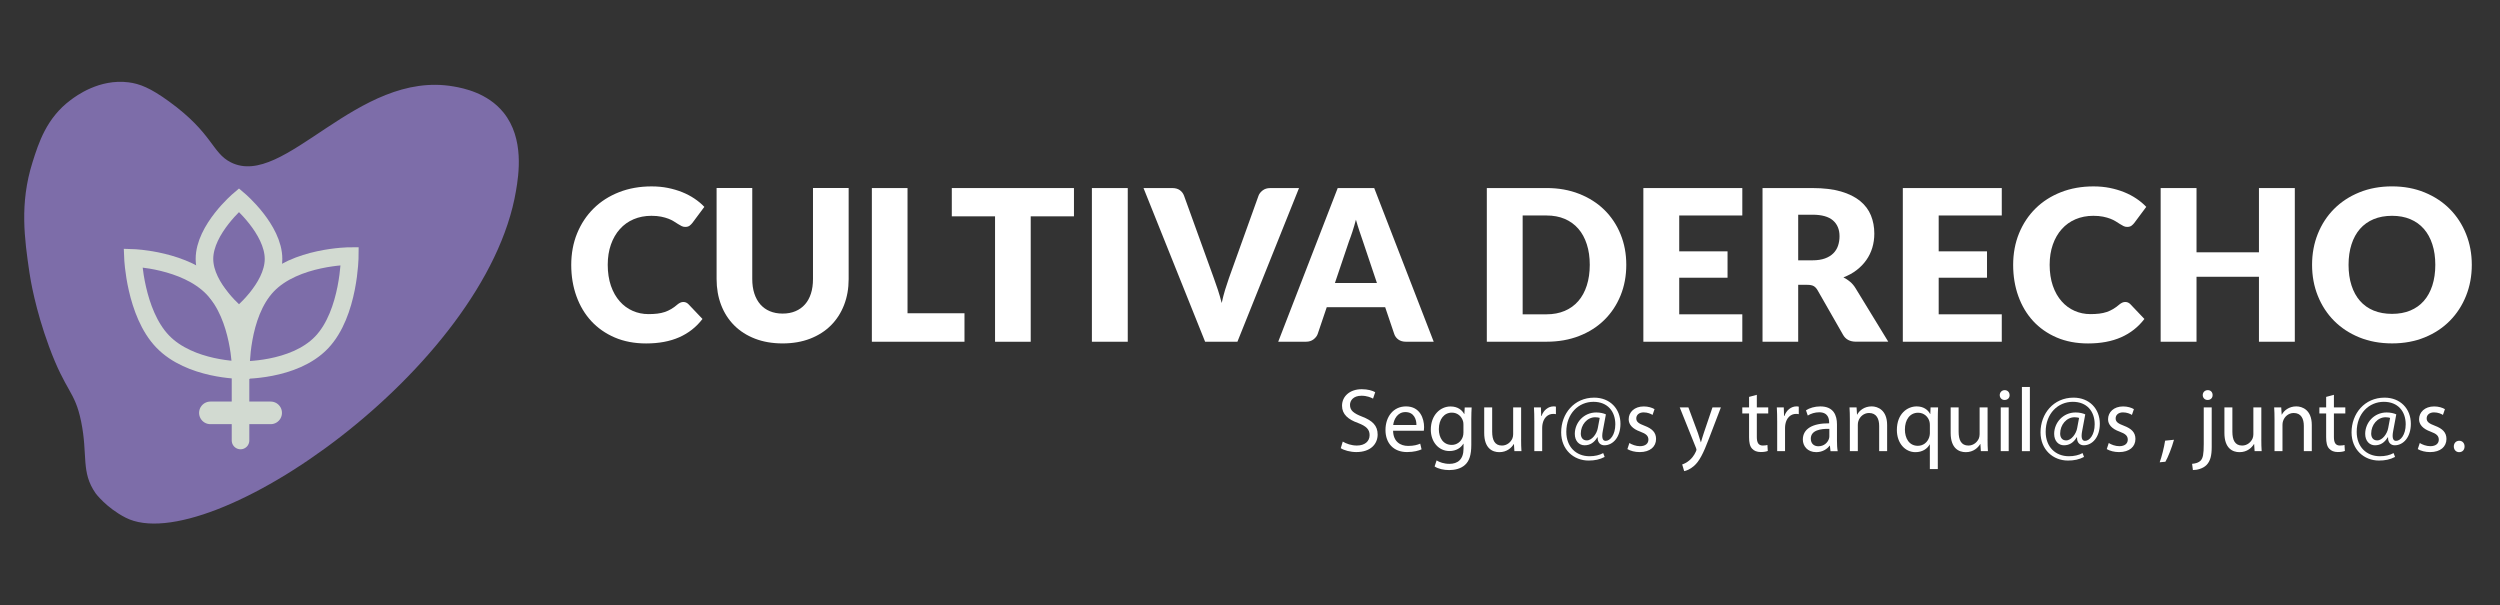 <?xml version="1.0" encoding="UTF-8"?>
<svg xmlns="http://www.w3.org/2000/svg" id="Capa_1" width="995.43" height="241.04" version="1.1" viewBox="0 0 995.43 241.04">
  <rect x="0" y="0" width="995.43" height="241.04" fill="#333333" stroke="none"/>
  <defs>
    <style>
      .st0 {
        stroke-width: 9px;
      }

      .st0, .st1, .st2 {
        fill: none;
        stroke: #d2dad1;
        stroke-miterlimit: 10;
      }

      .st0, .st2 {
        stroke-linecap: round;
      }

      .st3 {
        fill: #fff;
      }

      .st1, .st2 {
        stroke-width: 7px;
      }

      .st4 {
        fill: #7d6da9;
      }
    </style>
  </defs>
  <g>
    <path class="st3" d="M272.1,120.24c.34,0,.67.06,1.01.19s.66.34.97.65l5.63,5.92c-2.46,3.22-5.55,5.65-9.26,7.29-3.71,1.64-8.1,2.46-13.17,2.46-4.65,0-8.81-.79-12.5-2.37-3.68-1.58-6.8-3.77-9.37-6.55-2.56-2.79-4.53-6.09-5.9-9.91-1.37-3.82-2.06-7.97-2.06-12.45s.78-8.76,2.35-12.58c1.57-3.82,3.76-7.12,6.57-9.89s6.18-4.93,10.1-6.47c3.92-1.54,8.25-2.31,12.98-2.31,2.3,0,4.46.2,6.49.61,2.03.41,3.93.97,5.69,1.68,1.76.71,3.39,1.57,4.87,2.56,1.48.99,2.8,2.09,3.95,3.3l-4.79,6.43c-.31.39-.67.75-1.09,1.07-.42.32-1.01.48-1.76.48-.5,0-.98-.11-1.43-.34-.45-.22-.92-.5-1.43-.82-.5-.32-1.06-.67-1.66-1.05-.6-.38-1.32-.73-2.14-1.05-.83-.32-1.79-.59-2.9-.82-1.11-.22-2.4-.34-3.88-.34-2.58,0-4.93.46-7.06,1.36-2.13.91-3.96,2.21-5.48,3.91-1.53,1.69-2.72,3.75-3.57,6.15-.85,2.41-1.28,5.11-1.28,8.11s.43,5.92,1.28,8.36c.85,2.44,2.02,4.49,3.49,6.15,1.47,1.67,3.18,2.93,5.15,3.8,1.96.87,4.06,1.3,6.3,1.3,1.29,0,2.46-.06,3.53-.19,1.06-.13,2.05-.34,2.96-.65.91-.31,1.78-.71,2.6-1.2.83-.49,1.66-1.1,2.5-1.83.34-.28.7-.51,1.09-.69.39-.18.8-.27,1.22-.27Z"></path>
    <path class="st3" d="M311.62,124.86c1.9,0,3.6-.31,5.1-.95,1.5-.63,2.76-1.53,3.8-2.71,1.04-1.18,1.83-2.61,2.37-4.3.55-1.69.82-3.62.82-5.78v-36.25h14.2v36.25c0,3.75-.61,7.2-1.83,10.33-1.22,3.14-2.96,5.84-5.23,8.11-2.27,2.27-5.03,4.03-8.27,5.29-3.25,1.26-6.9,1.89-10.96,1.89s-7.76-.63-11-1.89c-3.25-1.26-6.01-3.02-8.27-5.29-2.27-2.27-4-4.97-5.21-8.11-1.2-3.14-1.81-6.58-1.81-10.33v-36.25h14.2v36.2c0,2.16.27,4.08.82,5.78.55,1.69,1.34,3.14,2.37,4.33,1.04,1.19,2.3,2.1,3.8,2.73,1.5.63,3.2.95,5.1.95Z"></path>
    <path class="st3" d="M361.35,124.73h22.68v11.34h-36.88v-61.19h14.2v49.85Z"></path>
    <path class="st3" d="M427.62,74.88v11.26h-17.22v49.94h-14.2v-49.94h-17.22v-11.26h48.64Z"></path>
    <path class="st3" d="M449.04,136.07h-14.28v-61.19h14.28v61.19Z"></path>
    <path class="st3" d="M455.34,74.88h11.42c1.23,0,2.24.28,3.02.84.78.56,1.34,1.3,1.68,2.23l11.84,32.76c.53,1.43,1.07,2.98,1.62,4.66s1.06,3.44,1.53,5.29c.39-1.85.85-3.61,1.36-5.29s1.03-3.23,1.53-4.66l11.76-32.76c.28-.78.83-1.49,1.64-2.12.81-.63,1.81-.94,2.98-.94h11.51l-24.53,61.19h-12.85l-24.53-61.19Z"></path>
    <path class="st3" d="M570.85,136.07h-11c-1.23,0-2.25-.29-3.04-.86-.8-.57-1.35-1.31-1.66-2.21l-3.61-10.67h-23.27l-3.61,10.67c-.28.78-.83,1.49-1.64,2.12-.81.63-1.81.94-2.98.94h-11.09l23.69-61.19h14.53l23.69,61.19ZM531.53,112.68h16.72l-5.63-16.76c-.36-1.06-.79-2.32-1.28-3.76-.49-1.44-.97-3-1.45-4.68-.45,1.71-.91,3.29-1.39,4.75-.48,1.46-.92,2.72-1.34,3.78l-5.63,16.67Z"></path>
    <path class="st3" d="M647.54,105.45c0,4.42-.76,8.51-2.29,12.24-1.53,3.74-3.67,6.97-6.45,9.7s-6.11,4.86-10.02,6.38c-3.91,1.53-8.24,2.29-13,2.29h-23.77v-61.19h23.77c4.76,0,9.09.77,13,2.31,3.91,1.54,7.25,3.67,10.02,6.38,2.77,2.72,4.92,5.94,6.45,9.68,1.53,3.74,2.29,7.81,2.29,12.2ZM633,105.45c0-3.02-.39-5.75-1.18-8.19-.78-2.44-1.91-4.5-3.38-6.19-1.47-1.69-3.27-3-5.4-3.91-2.13-.91-4.55-1.36-7.27-1.36h-9.49v39.35h9.49c2.72,0,5.14-.46,7.27-1.37,2.13-.91,3.93-2.21,5.4-3.91,1.47-1.69,2.6-3.76,3.38-6.2.78-2.44,1.18-5.18,1.18-8.23Z"></path>
    <path class="st3" d="M693.74,74.88v10.92h-25.12v14.28h19.24v10.5h-19.24v14.57h25.12v10.92h-39.4v-61.19h39.4Z"></path>
    <path class="st3" d="M715.99,113.43v22.64h-14.2v-61.19h19.91c4.42,0,8.2.46,11.32,1.36,3.12.91,5.67,2.18,7.64,3.8,1.97,1.62,3.41,3.54,4.3,5.75.9,2.21,1.34,4.62,1.34,7.22,0,1.99-.27,3.86-.8,5.63-.53,1.76-1.32,3.4-2.37,4.89-1.05,1.5-2.34,2.83-3.86,4.01-1.53,1.18-3.28,2.14-5.27,2.9.95.48,1.84,1.06,2.67,1.76.83.7,1.55,1.55,2.16,2.56l13.02,21.29h-12.85c-2.38,0-4.09-.9-5.12-2.69l-10.16-17.77c-.45-.78-.97-1.34-1.57-1.68-.6-.34-1.45-.5-2.54-.5h-3.61ZM715.99,103.65h5.71c1.93,0,3.58-.25,4.93-.74,1.36-.49,2.47-1.17,3.34-2.04.87-.87,1.5-1.88,1.89-3.05.39-1.16.59-2.41.59-3.76,0-2.69-.88-4.79-2.62-6.3-1.75-1.51-4.46-2.27-8.13-2.27h-5.71v18.14Z"></path>
    <path class="st3" d="M797.05,74.88v10.92h-25.12v14.28h19.24v10.5h-19.24v14.57h25.12v10.92h-39.4v-61.19h39.4Z"></path>
    <path class="st3" d="M846.23,120.24c.34,0,.67.06,1.01.19s.66.34.97.65l5.63,5.92c-2.46,3.22-5.55,5.65-9.26,7.29-3.71,1.64-8.1,2.46-13.17,2.46-4.65,0-8.81-.79-12.5-2.37-3.68-1.58-6.8-3.77-9.37-6.55-2.56-2.79-4.53-6.09-5.9-9.91-1.37-3.82-2.06-7.97-2.06-12.45s.78-8.76,2.35-12.58c1.57-3.82,3.76-7.12,6.57-9.89s6.18-4.93,10.1-6.47c3.92-1.54,8.25-2.31,12.98-2.31,2.3,0,4.46.2,6.49.61,2.03.41,3.93.97,5.69,1.68,1.76.71,3.39,1.57,4.87,2.56,1.48.99,2.8,2.09,3.95,3.3l-4.79,6.43c-.31.39-.67.75-1.09,1.07-.42.32-1.01.48-1.76.48-.5,0-.98-.11-1.43-.34-.45-.22-.92-.5-1.43-.82-.5-.32-1.06-.67-1.66-1.05-.6-.38-1.32-.73-2.14-1.05-.83-.32-1.79-.59-2.9-.82-1.11-.22-2.4-.34-3.88-.34-2.58,0-4.93.46-7.06,1.36-2.13.91-3.96,2.21-5.48,3.91-1.53,1.69-2.72,3.75-3.57,6.15-.85,2.41-1.28,5.11-1.28,8.11s.43,5.92,1.28,8.36c.85,2.44,2.02,4.49,3.49,6.15,1.47,1.67,3.18,2.93,5.15,3.8,1.96.87,4.06,1.3,6.3,1.3,1.29,0,2.46-.06,3.53-.19,1.06-.13,2.05-.34,2.96-.65.91-.31,1.78-.71,2.6-1.2.83-.49,1.66-1.1,2.5-1.83.34-.28.7-.51,1.09-.69.39-.18.8-.27,1.22-.27Z"></path>
    <path class="st3" d="M913.73,136.07h-14.28v-25.87h-24.86v25.87h-14.28v-61.19h14.28v25.58h24.86v-25.58h14.28v61.19Z"></path>
    <path class="st3" d="M984.2,105.45c0,4.42-.76,8.54-2.29,12.35-1.53,3.81-3.67,7.12-6.45,9.93s-6.11,5.02-10.02,6.61c-3.91,1.6-8.24,2.39-13,2.39s-9.1-.8-13.02-2.39c-3.92-1.6-7.27-3.8-10.06-6.61-2.79-2.81-4.94-6.12-6.47-9.93-1.53-3.81-2.29-7.92-2.29-12.35s.76-8.54,2.29-12.35c1.53-3.81,3.68-7.11,6.47-9.91,2.79-2.8,6.14-5,10.06-6.59,3.92-1.6,8.26-2.39,13.02-2.39s9.09.81,13,2.42c3.91,1.61,7.25,3.82,10.02,6.62,2.77,2.8,4.92,6.1,6.45,9.91,1.53,3.81,2.29,7.91,2.29,12.31ZM969.67,105.45c0-3.02-.39-5.75-1.18-8.17-.78-2.42-1.91-4.47-3.38-6.15-1.47-1.68-3.27-2.97-5.4-3.86-2.13-.9-4.55-1.34-7.27-1.34s-5.19.45-7.33,1.34c-2.14.9-3.95,2.18-5.42,3.86s-2.6,3.73-3.38,6.15c-.78,2.42-1.18,5.15-1.18,8.17s.39,5.79,1.18,8.21c.78,2.42,1.91,4.47,3.38,6.15,1.47,1.68,3.28,2.96,5.42,3.84,2.14.88,4.58,1.32,7.33,1.32s5.14-.44,7.27-1.32c2.13-.88,3.93-2.16,5.4-3.84,1.47-1.68,2.6-3.73,3.38-6.15.78-2.42,1.18-5.16,1.18-8.21Z"></path>
  </g>
  <g>
    <path class="st3" d="M534.64,175.82c1.4.86,3.46,1.58,5.62,1.58,3.2,0,5.08-1.69,5.08-4.14,0-2.27-1.3-3.56-4.57-4.82-3.96-1.4-6.41-3.46-6.41-6.88,0-3.78,3.13-6.59,7.85-6.59,2.48,0,4.28.58,5.36,1.19l-.86,2.56c-.79-.43-2.41-1.15-4.61-1.15-3.31,0-4.57,1.98-4.57,3.64,0,2.27,1.48,3.38,4.82,4.68,4.1,1.58,6.19,3.56,6.19,7.13,0,3.74-2.77,6.98-8.49,6.98-2.34,0-4.9-.68-6.19-1.55l.79-2.63Z"></path>
    <path class="st3" d="M554.69,171.5c.07,4.28,2.81,6.05,5.98,6.05,2.27,0,3.64-.4,4.82-.9l.54,2.27c-1.12.5-3.02,1.08-5.8,1.08-5.36,0-8.57-3.53-8.57-8.78s3.1-9.4,8.17-9.4c5.69,0,7.2,5,7.2,8.21,0,.65-.07,1.15-.11,1.48h-12.24ZM563.98,169.23c.04-2.02-.83-5.15-4.39-5.15-3.2,0-4.61,2.95-4.86,5.15h9.25Z"></path>
    <path class="st3" d="M585.97,162.22c-.07,1.26-.14,2.66-.14,4.79v10.11c0,4-.79,6.44-2.48,7.96-1.69,1.58-4.14,2.09-6.34,2.09s-4.39-.5-5.79-1.44l.79-2.41c1.15.72,2.95,1.37,5.11,1.37,3.24,0,5.62-1.69,5.62-6.08v-1.94h-.07c-.97,1.62-2.84,2.92-5.54,2.92-4.32,0-7.42-3.67-7.42-8.5,0-5.9,3.85-9.25,7.85-9.25,3.02,0,4.68,1.58,5.44,3.02h.07l.14-2.63h2.77ZM582.7,169.09c0-.54-.04-1.01-.18-1.44-.58-1.84-2.12-3.35-4.43-3.35-3.02,0-5.18,2.56-5.18,6.59,0,3.42,1.73,6.26,5.15,6.26,1.94,0,3.71-1.22,4.39-3.24.18-.54.25-1.15.25-1.69v-3.13Z"></path>
    <path class="st3" d="M605.66,174.89c0,1.8.04,3.38.14,4.75h-2.81l-.18-2.84h-.07c-.83,1.4-2.66,3.24-5.76,3.24-2.74,0-6.01-1.51-6.01-7.63v-10.19h3.17v9.65c0,3.31,1.01,5.54,3.89,5.54,2.12,0,3.6-1.48,4.18-2.88.18-.47.29-1.04.29-1.62v-10.69h3.17v12.67Z"></path>
    <path class="st3" d="M610.92,167.65c0-2.05-.04-3.82-.14-5.44h2.77l.11,3.42h.14c.79-2.34,2.7-3.82,4.82-3.82.36,0,.61.04.9.11v2.99c-.32-.07-.65-.11-1.08-.11-2.23,0-3.82,1.69-4.25,4.07-.07.43-.14.94-.14,1.48v9.29h-3.13v-11.99Z"></path>
    <path class="st3" d="M638.93,181.94c-1.98,1.04-4,1.44-6.41,1.44-5.9,0-10.91-4.32-10.91-11.23,0-7.42,5.15-13.82,13.14-13.82,6.26,0,10.47,4.39,10.47,10.4,0,5.4-3.02,8.57-6.41,8.57-1.44,0-2.77-.97-2.66-3.17h-.14c-1.26,2.12-2.92,3.17-5.08,3.17s-3.89-1.69-3.89-4.54c0-4.46,3.53-8.53,8.53-8.53,1.55,0,2.92.32,3.85.76l-1.22,6.52c-.54,2.74-.11,4,1.08,4.03,1.84.04,3.89-2.41,3.89-6.59,0-5.22-3.13-8.96-8.71-8.96-5.87,0-10.8,4.64-10.8,11.95,0,6.01,3.92,9.72,9.25,9.72,2.05,0,3.96-.43,5.44-1.26l.58,1.55ZM636.95,166.39c-.36-.11-.97-.25-1.8-.25-3.17,0-5.72,2.99-5.72,6.48,0,1.58.79,2.74,2.38,2.74,2.09,0,4-2.66,4.39-4.9l.76-4.07Z"></path>
    <path class="st3" d="M648.79,176.4c.94.61,2.59,1.26,4.18,1.26,2.3,0,3.38-1.15,3.38-2.59,0-1.51-.9-2.34-3.24-3.2-3.13-1.12-4.61-2.84-4.61-4.93,0-2.81,2.27-5.11,6.01-5.11,1.76,0,3.31.5,4.28,1.08l-.79,2.3c-.68-.43-1.94-1.01-3.56-1.01-1.87,0-2.92,1.08-2.92,2.38,0,1.44,1.04,2.09,3.31,2.95,3.02,1.15,4.57,2.66,4.57,5.26,0,3.06-2.38,5.22-6.52,5.22-1.91,0-3.67-.47-4.9-1.19l.79-2.41Z"></path>
    <path class="st3" d="M672.27,162.22l3.82,10.29c.4,1.15.83,2.52,1.12,3.56h.07c.32-1.04.68-2.38,1.12-3.64l3.46-10.22h3.35l-4.75,12.42c-2.27,5.98-3.82,9.03-5.98,10.91-1.55,1.37-3.1,1.91-3.89,2.05l-.79-2.66c.79-.25,1.84-.76,2.77-1.55.86-.68,1.94-1.91,2.66-3.53.14-.32.25-.58.25-.76s-.07-.43-.22-.83l-6.44-16.05h3.46Z"></path>
    <path class="st3" d="M699.52,157.21v5h4.54v2.41h-4.54v9.4c0,2.16.61,3.38,2.38,3.38.83,0,1.44-.11,1.84-.22l.14,2.38c-.61.25-1.58.43-2.81.43-1.48,0-2.66-.47-3.42-1.33-.9-.94-1.22-2.48-1.22-4.54v-9.5h-2.7v-2.41h2.7v-4.18l3.1-.83Z"></path>
    <path class="st3" d="M707.62,167.65c0-2.05-.04-3.82-.14-5.44h2.77l.11,3.42h.14c.79-2.34,2.7-3.82,4.82-3.82.36,0,.61.04.9.11v2.99c-.32-.07-.65-.11-1.08-.11-2.23,0-3.82,1.69-4.25,4.07-.07.43-.14.94-.14,1.48v9.29h-3.13v-11.99Z"></path>
    <path class="st3" d="M728.86,179.64l-.25-2.2h-.11c-.97,1.37-2.84,2.59-5.33,2.59-3.53,0-5.33-2.48-5.33-5,0-4.21,3.74-6.52,10.47-6.48v-.36c0-1.44-.4-4.03-3.96-4.03-1.62,0-3.31.5-4.54,1.3l-.72-2.09c1.44-.94,3.53-1.55,5.72-1.55,5.33,0,6.62,3.64,6.62,7.13v6.52c0,1.51.07,2.99.29,4.18h-2.88ZM728.39,170.75c-3.46-.07-7.38.54-7.38,3.92,0,2.05,1.37,3.02,2.99,3.02,2.27,0,3.71-1.44,4.21-2.92.11-.32.18-.68.18-1.01v-3.02Z"></path>
    <path class="st3" d="M736.56,166.93c0-1.8-.04-3.28-.14-4.72h2.81l.18,2.88h.07c.86-1.66,2.88-3.28,5.76-3.28,2.41,0,6.16,1.44,6.16,7.42v10.4h-3.17v-10.04c0-2.81-1.04-5.15-4.03-5.15-2.09,0-3.71,1.48-4.25,3.24-.14.4-.22.94-.22,1.48v10.47h-3.17v-12.71Z"></path>
    <path class="st3" d="M768.42,176.94h-.07c-.94,1.73-2.88,3.1-5.69,3.1-4.07,0-7.38-3.53-7.38-8.82,0-6.52,4.21-9.4,7.88-9.4,2.7,0,4.5,1.33,5.36,3.02h.07l.11-2.63h2.99c-.07,1.48-.11,2.99-.11,4.79v19.76h-3.17v-9.83ZM768.42,169.27c0-.43-.04-.94-.14-1.33-.47-1.94-2.16-3.6-4.54-3.6-3.28,0-5.26,2.77-5.26,6.69,0,3.46,1.66,6.48,5.15,6.48,2.05,0,3.82-1.26,4.54-3.46.14-.43.25-1.04.25-1.51v-3.28Z"></path>
    <path class="st3" d="M791.39,174.89c0,1.8.04,3.38.14,4.75h-2.81l-.18-2.84h-.07c-.83,1.4-2.66,3.24-5.76,3.24-2.74,0-6.01-1.51-6.01-7.63v-10.19h3.17v9.65c0,3.31,1.01,5.54,3.89,5.54,2.12,0,3.6-1.48,4.18-2.88.18-.47.29-1.04.29-1.62v-10.69h3.17v12.67Z"></path>
    <path class="st3" d="M800.17,157.32c.04,1.08-.76,1.94-2.02,1.94-1.12,0-1.91-.86-1.91-1.94s.83-1.98,1.98-1.98,1.94.86,1.94,1.98ZM796.64,179.64v-17.42h3.17v17.42h-3.17Z"></path>
    <path class="st3" d="M805.07,154.08h3.17v25.56h-3.17v-25.56Z"></path>
    <path class="st3" d="M829.8,181.94c-1.98,1.04-4,1.44-6.41,1.44-5.9,0-10.91-4.32-10.91-11.23,0-7.42,5.15-13.82,13.14-13.82,6.26,0,10.47,4.39,10.47,10.4,0,5.4-3.02,8.57-6.41,8.57-1.44,0-2.77-.97-2.66-3.17h-.14c-1.26,2.12-2.92,3.17-5.08,3.17s-3.89-1.69-3.89-4.54c0-4.46,3.53-8.53,8.53-8.53,1.55,0,2.92.32,3.85.76l-1.22,6.52c-.54,2.74-.11,4,1.08,4.03,1.84.04,3.89-2.41,3.89-6.59,0-5.22-3.13-8.96-8.71-8.96-5.87,0-10.8,4.64-10.8,11.95,0,6.01,3.92,9.72,9.25,9.72,2.05,0,3.96-.43,5.44-1.26l.58,1.55ZM827.82,166.39c-.36-.11-.97-.25-1.8-.25-3.17,0-5.72,2.99-5.72,6.48,0,1.58.79,2.74,2.38,2.74,2.09,0,4-2.66,4.39-4.9l.76-4.07Z"></path>
    <path class="st3" d="M839.66,176.4c.94.61,2.59,1.26,4.18,1.26,2.3,0,3.38-1.15,3.38-2.59,0-1.51-.9-2.34-3.24-3.2-3.13-1.12-4.61-2.84-4.61-4.93,0-2.81,2.27-5.11,6.01-5.11,1.76,0,3.31.5,4.28,1.08l-.79,2.3c-.68-.43-1.94-1.01-3.56-1.01-1.87,0-2.92,1.08-2.92,2.38,0,1.44,1.04,2.09,3.31,2.95,3.02,1.15,4.57,2.66,4.57,5.26,0,3.06-2.38,5.22-6.52,5.22-1.91,0-3.67-.47-4.9-1.19l.79-2.41Z"></path>
    <path class="st3" d="M859.93,184.06c.79-2.12,1.76-5.98,2.16-8.6l3.53-.36c-.83,3.06-2.41,7.06-3.42,8.75l-2.27.22Z"></path>
    <path class="st3" d="M872.82,184.68c1.44-.11,2.7-.5,3.46-1.33.86-1.01,1.19-2.38,1.19-6.55v-14.58h3.17v15.8c0,3.38-.54,5.58-2.09,7.16-1.4,1.4-3.71,1.98-5.4,1.98l-.32-2.48ZM880.99,157.32c.04,1.04-.72,1.94-1.98,1.94-1.19,0-1.94-.9-1.94-1.94,0-1.12.83-1.98,2.02-1.98s1.91.86,1.91,1.98Z"></path>
    <path class="st3" d="M900.39,174.89c0,1.8.04,3.38.14,4.75h-2.81l-.18-2.84h-.07c-.83,1.4-2.66,3.24-5.76,3.24-2.74,0-6.01-1.51-6.01-7.63v-10.19h3.17v9.65c0,3.31,1.01,5.54,3.89,5.54,2.12,0,3.6-1.48,4.18-2.88.18-.47.29-1.04.29-1.62v-10.69h3.17v12.67Z"></path>
    <path class="st3" d="M905.65,166.93c0-1.8-.04-3.28-.14-4.72h2.81l.18,2.88h.07c.86-1.66,2.88-3.28,5.76-3.28,2.41,0,6.16,1.44,6.16,7.42v10.4h-3.17v-10.04c0-2.81-1.04-5.15-4.03-5.15-2.09,0-3.71,1.48-4.25,3.24-.14.4-.22.94-.22,1.48v10.47h-3.17v-12.71Z"></path>
    <path class="st3" d="M929.3,157.21v5h4.54v2.41h-4.54v9.4c0,2.16.61,3.38,2.38,3.38.83,0,1.44-.11,1.84-.22l.14,2.38c-.61.25-1.58.43-2.81.43-1.48,0-2.66-.47-3.42-1.33-.9-.94-1.22-2.48-1.22-4.54v-9.5h-2.7v-2.41h2.7v-4.18l3.1-.83Z"></path>
    <path class="st3" d="M953.64,181.94c-1.98,1.04-4,1.44-6.41,1.44-5.9,0-10.91-4.32-10.91-11.23,0-7.42,5.15-13.82,13.14-13.82,6.26,0,10.47,4.39,10.47,10.4,0,5.4-3.02,8.57-6.41,8.57-1.44,0-2.77-.97-2.66-3.17h-.14c-1.26,2.12-2.92,3.17-5.08,3.17s-3.89-1.69-3.89-4.54c0-4.46,3.53-8.53,8.53-8.53,1.55,0,2.92.32,3.85.76l-1.22,6.52c-.54,2.74-.11,4,1.08,4.03,1.84.04,3.89-2.41,3.89-6.59,0-5.22-3.13-8.96-8.71-8.96-5.87,0-10.8,4.64-10.8,11.95,0,6.01,3.92,9.72,9.25,9.72,2.05,0,3.96-.43,5.44-1.26l.58,1.55ZM951.66,166.39c-.36-.11-.97-.25-1.8-.25-3.17,0-5.72,2.99-5.72,6.48,0,1.58.79,2.74,2.38,2.74,2.09,0,4-2.66,4.39-4.9l.76-4.07Z"></path>
    <path class="st3" d="M963.5,176.4c.94.61,2.59,1.26,4.18,1.26,2.3,0,3.38-1.15,3.38-2.59,0-1.51-.9-2.34-3.24-3.2-3.13-1.12-4.61-2.84-4.61-4.93,0-2.81,2.27-5.11,6.01-5.11,1.76,0,3.31.5,4.28,1.08l-.79,2.3c-.68-.43-1.94-1.01-3.56-1.01-1.87,0-2.92,1.08-2.92,2.38,0,1.44,1.04,2.09,3.31,2.95,3.02,1.15,4.57,2.66,4.57,5.26,0,3.06-2.38,5.22-6.52,5.22-1.91,0-3.67-.47-4.9-1.19l.79-2.41Z"></path>
    <path class="st3" d="M977.04,177.77c0-1.33.9-2.27,2.16-2.27s2.12.94,2.12,2.27-.83,2.27-2.16,2.27c-1.26,0-2.12-.97-2.12-2.27Z"></path>
  </g>
  <g>
    <path class="st4" d="M205.47,75.89c-11.83,70.85-122.71,147.13-155.52,130.19-7.64-3.94-11.85-9.62-11.85-9.62-5.98-8.52-3.04-15.22-5.8-28.64-2.54-12.34-6.03-11.52-12.79-29.87-5.46-14.82-7.41-26.76-7.8-29.48-1.93-13.27-3.97-27.37,1.23-43.84,2.45-7.76,5.58-17.66,15.21-24.82,2.19-1.62,11.34-8.5,23.03-7.03,4.44.56,8.75,2.26,16.14,7.63,17.46,12.69,16.98,20.37,24.57,24.22,21.31,10.79,50.3-36.97,88.82-30.19,3.7.65,13.4,2.5,19.77,10.37,8.4,10.38,6.01,24.99,4.99,31.09Z"></path>
    <g>
      <path class="st1" d="M108.91,103.09c0,11.78-13.75,22.74-13.75,22.74,0,0-13.75-10.96-13.75-22.74s13.75-23.44,13.75-23.44c0,0,13.75,11.66,13.75,23.44Z"></path>
      <path class="st1" d="M128.05,136.35c-11.06,11.58-32.13,11-32.13,11,0,0-.49-22.12,10.57-33.7,11.06-11.58,32.79-11.69,32.79-11.69,0,0-.17,22.81-11.23,34.39Z"></path>
      <path class="st1" d="M64.76,135.97c10.97,11.4,31.16,11.39,31.16,11.39,0,0-.2-21.2-11.17-32.6-10.97-11.4-31.81-12.07-31.81-12.07,0,0,.86,21.88,11.82,33.28Z"></path>
      <g>
        <line class="st2" x1="95.77" y1="147.39" x2="95.77" y2="175.39"></line>
        <line class="st0" x1="83.77" y1="164.39" x2="107.77" y2="164.39"></line>
      </g>
    </g>
  </g>
</svg>
